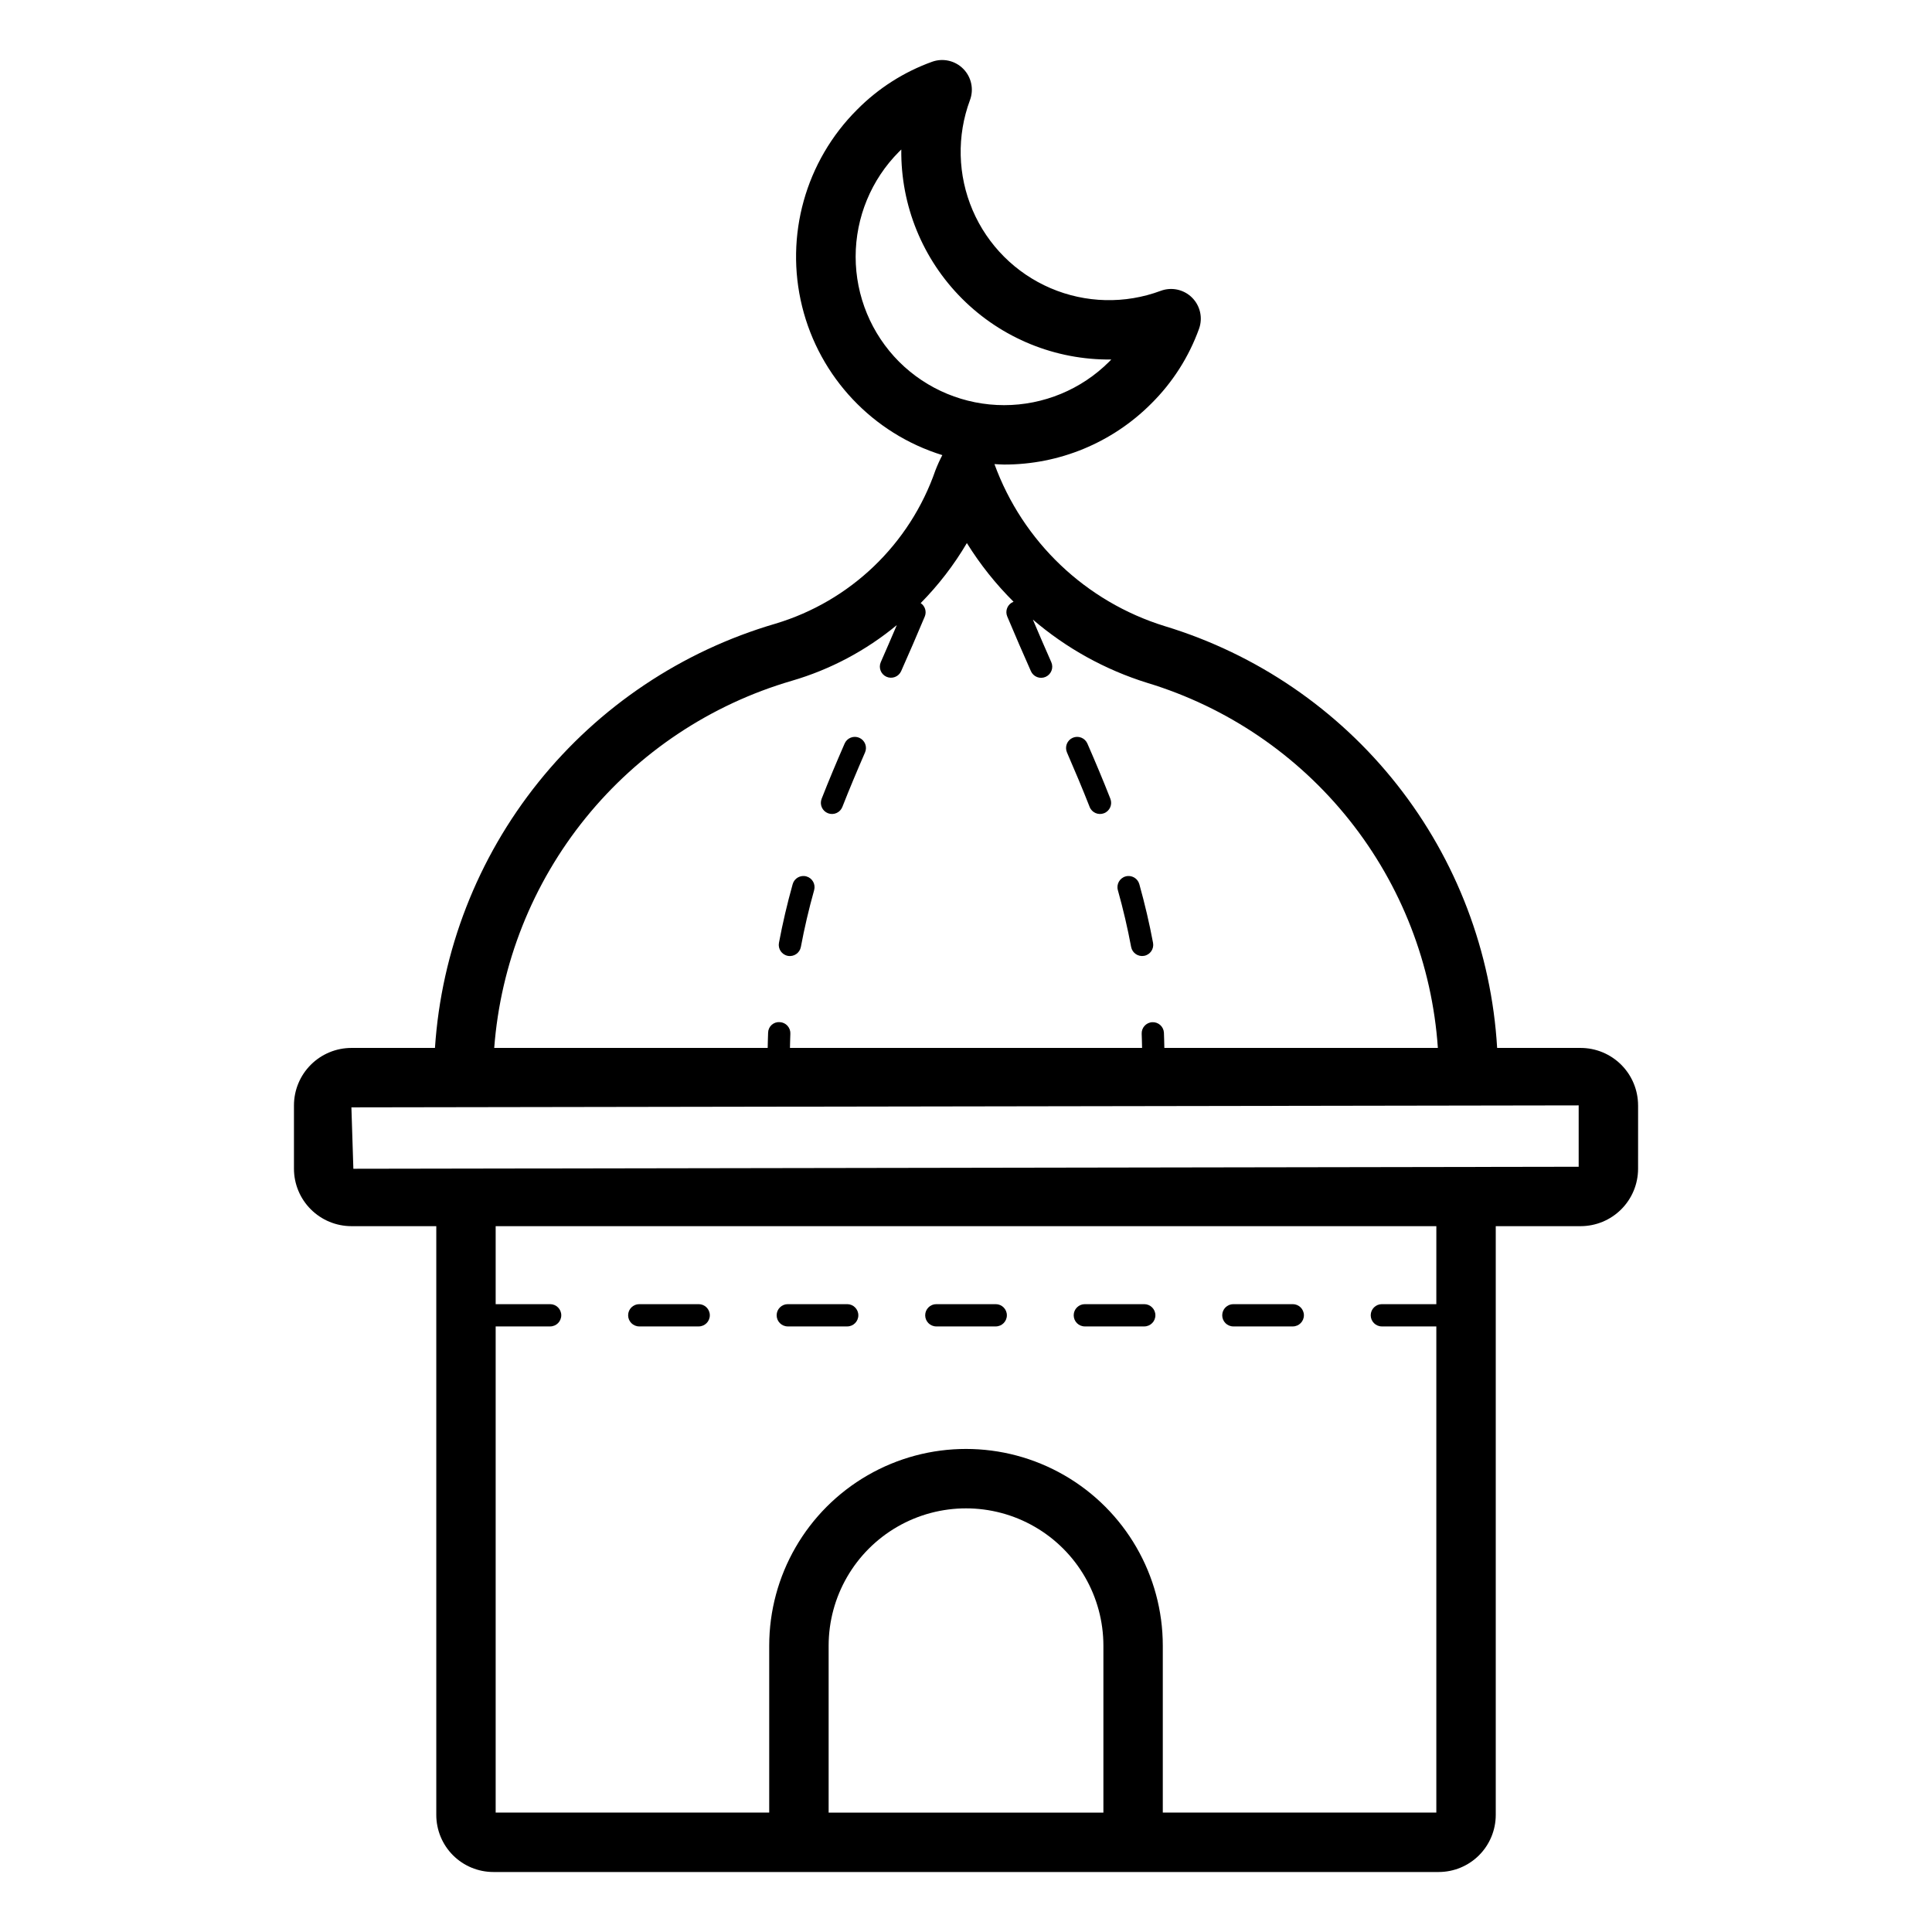 <?xml version="1.0" encoding="UTF-8"?>
<!-- Uploaded to: SVG Repo, www.svgrepo.com, Generator: SVG Repo Mixer Tools -->
<svg fill="#000000" width="800px" height="800px" version="1.1" viewBox="144 144 512 512" xmlns="http://www.w3.org/2000/svg">
 <path d="m426.76 343.41c-0.312-0.719-0.328-1.531-0.043-2.262s0.852-1.316 1.57-1.629 1.531-0.324 2.262-0.035c0.73 0.285 1.312 0.855 1.625 1.574 2.133 4.898 4.18 9.746 6.09 14.629h-0.004c0.598 1.52-0.152 3.231-1.672 3.824-1.516 0.594-3.231-0.152-3.824-1.672-1.887-4.812-3.902-9.594-6.004-14.43zm17.004 51.543v0.004c0.305 1.598 1.848 2.648 3.449 2.348 1.602-0.301 2.656-1.84 2.356-3.441-0.973-5.188-2.164-10.277-3.637-15.555-0.438-1.57-2.066-2.488-3.637-2.051-1.57 0.438-2.488 2.066-2.051 3.637 1.43 5.113 2.578 10.043 3.519 15.062zm-90.977 2.356v0.004c1.602 0.297 3.144-0.758 3.449-2.356 0.941-5.019 2.09-9.949 3.519-15.059v-0.004c0.438-1.57-0.48-3.199-2.051-3.637s-3.199 0.48-3.637 2.051c-1.473 5.277-2.664 10.367-3.637 15.555-0.301 1.602 0.754 3.144 2.356 3.449zm10.625-37.801v0.004c0.727 0.285 1.543 0.27 2.258-0.043 0.719-0.312 1.281-0.898 1.566-1.629 1.887-4.812 3.902-9.594 6.004-14.43 0.316-0.719 0.332-1.531 0.043-2.262-0.285-0.73-0.852-1.316-1.57-1.629s-1.531-0.324-2.262-0.035c-0.727 0.285-1.312 0.855-1.621 1.574-2.133 4.898-4.18 9.746-6.09 14.629-0.285 0.73-0.27 1.543 0.043 2.258 0.312 0.719 0.898 1.281 1.629 1.566zm214.7 77.422-0.004 16.801c-0.004 4.035-1.609 7.902-4.465 10.754-2.852 2.852-6.719 4.457-10.754 4.461h-22.5v156.04c-0.004 4.008-1.598 7.848-4.43 10.684-2.836 2.832-6.676 4.426-10.684 4.43h-250.54c-4.008-0.004-7.848-1.598-10.684-4.43-2.832-2.836-4.426-6.676-4.43-10.684v-156.04h-22.496c-4.035-0.004-7.906-1.609-10.758-4.461-2.856-2.852-4.461-6.719-4.465-10.754v-16.797c0.004-4.035 1.609-7.906 4.461-10.758 2.856-2.856 6.723-4.461 10.762-4.465h22.145c1.703-25.727 11.27-50.305 27.406-70.414s38.062-34.773 62.809-42.012c19.84-5.938 35.617-21.051 42.402-40.617 0.535-1.387 1.148-2.742 1.84-4.059-18.434-5.707-32.531-20.652-37.156-39.387-4.625-18.738 0.898-38.527 14.562-52.156 5.602-5.664 12.398-10.004 19.895-12.703 2.883-1.031 6.106-0.297 8.254 1.887 2.152 2.18 2.844 5.41 1.77 8.281-3.519 9.457-3.266 19.91 0.711 29.188 3.977 9.277 11.367 16.672 20.645 20.648 9.277 3.977 19.73 4.231 29.191 0.707 2.867-1.07 6.098-0.379 8.281 1.77 2.18 2.152 2.918 5.371 1.887 8.258-2.699 7.496-7.039 14.293-12.707 19.895-10.324 10.34-24.348 16.141-38.961 16.113-0.852 0-1.703-0.082-2.555-0.121h-0.004c7.5 20.578 24.195 36.465 45.117 42.938 24.352 7.391 45.855 22.07 61.605 42.059 15.754 19.988 25 44.324 26.496 69.727h22.133c4.035 0.004 7.902 1.609 10.758 4.465 2.852 2.852 4.457 6.723 4.461 10.758zm-195.85-197.07c7.391 7.371 17.398 11.508 27.836 11.508 10.434 0 20.441-4.137 27.832-11.508 0.191-0.195 0.383-0.387 0.574-0.59l-0.004 0.004c-14.809 0.168-29.062-5.641-39.535-16.117-10.477-10.473-16.285-24.727-16.113-39.539l-0.59 0.578c-7.367 7.387-11.508 17.398-11.508 27.832s4.141 20.445 11.508 27.832zm-107.29 181.85h72.473c0.051-1.34 0.039-2.75 0.113-4.059 0.02-0.789 0.367-1.535 0.957-2.062 0.59-0.523 1.371-0.781 2.156-0.711 0.781 0.043 1.516 0.395 2.035 0.98 0.523 0.582 0.793 1.352 0.746 2.133-0.066 1.203-0.059 2.496-0.105 3.723l93.316-0.004c-0.047-1.227-0.035-2.519-0.105-3.723v0.004c-0.078-1.621 1.16-3 2.781-3.094 1.617-0.094 3.008 1.137 3.113 2.754 0.074 1.309 0.062 2.723 0.113 4.059h72.484c-1.508-22.035-9.684-43.09-23.441-60.367-13.758-17.281-32.441-29.965-53.578-36.375-11.145-3.465-21.461-9.176-30.312-16.773 1.629 3.828 3.262 7.637 4.879 11.277 0.32 0.715 0.344 1.531 0.062 2.262-0.281 0.734-0.844 1.324-1.562 1.645-0.719 0.316-1.531 0.336-2.262 0.051-0.734-0.285-1.32-0.848-1.637-1.566-2.074-4.68-4.176-9.492-6.269-14.496-0.305-0.723-0.309-1.535-0.012-2.258 0.297-0.727 0.871-1.301 1.594-1.605l0.109-0.023v0.004c-4.723-4.691-8.879-9.914-12.391-15.566-3.41 5.789-7.523 11.137-12.242 15.914 1.164 0.766 1.621 2.246 1.094 3.535-2.094 5.004-4.195 9.816-6.269 14.496-0.664 1.48-2.402 2.148-3.887 1.488-1.484-0.656-2.16-2.391-1.508-3.879 1.406-3.172 2.828-6.504 4.246-9.816-8.172 6.766-17.641 11.789-27.82 14.758-21.48 6.273-40.539 18.949-54.633 36.332-14.09 17.383-22.547 38.652-24.238 60.965zm161.44 158.43c0-13.008-6.938-25.027-18.203-31.531-11.266-6.504-25.145-6.504-36.41 0-11.262 6.504-18.203 18.523-18.203 31.531v44.219h72.816zm88.234-111.19h-249.29v20.664h14.434c1.633 0 2.953 1.32 2.953 2.949 0 1.633-1.32 2.953-2.953 2.953h-14.434v128.84h72.492v-44.219c0-18.633 9.938-35.848 26.074-45.164s36.016-9.316 52.152 0 26.078 26.531 26.078 45.164v44.219h72.488v-128.84h-14.434c-1.629 0-2.953-1.32-2.953-2.953 0-1.629 1.324-2.949 2.953-2.949h14.434zm37.719-32.012-325.24 0.523 0.52 16.273 324.72-0.531zm-91.512 58.578h15.742c1.633 0 2.953-1.32 2.953-2.953 0-1.629-1.32-2.949-2.953-2.949h-15.742c-1.633 0-2.953 1.32-2.953 2.949 0 1.633 1.32 2.953 2.953 2.953zm-157.44 0h15.742c1.633 0 2.953-1.32 2.953-2.953 0-1.629-1.32-2.949-2.953-2.949h-15.742c-1.629 0-2.953 1.32-2.953 2.949 0 1.633 1.324 2.953 2.953 2.953zm39.359 0h15.746c1.629 0 2.949-1.32 2.949-2.953 0-1.629-1.32-2.949-2.949-2.949h-15.746c-1.629 0-2.953 1.32-2.953 2.949 0 1.633 1.324 2.953 2.953 2.953zm78.719 0h15.746c1.629 0 2.953-1.32 2.953-2.953 0-1.629-1.324-2.949-2.953-2.949h-15.742c-1.633 0-2.953 1.32-2.953 2.949 0 1.633 1.32 2.953 2.953 2.953zm-39.359 0h15.746c1.629 0 2.953-1.32 2.953-2.953 0-1.629-1.324-2.949-2.953-2.949h-15.746c-1.629 0-2.949 1.32-2.949 2.949 0 1.633 1.32 2.953 2.949 2.953z"/>
</svg>